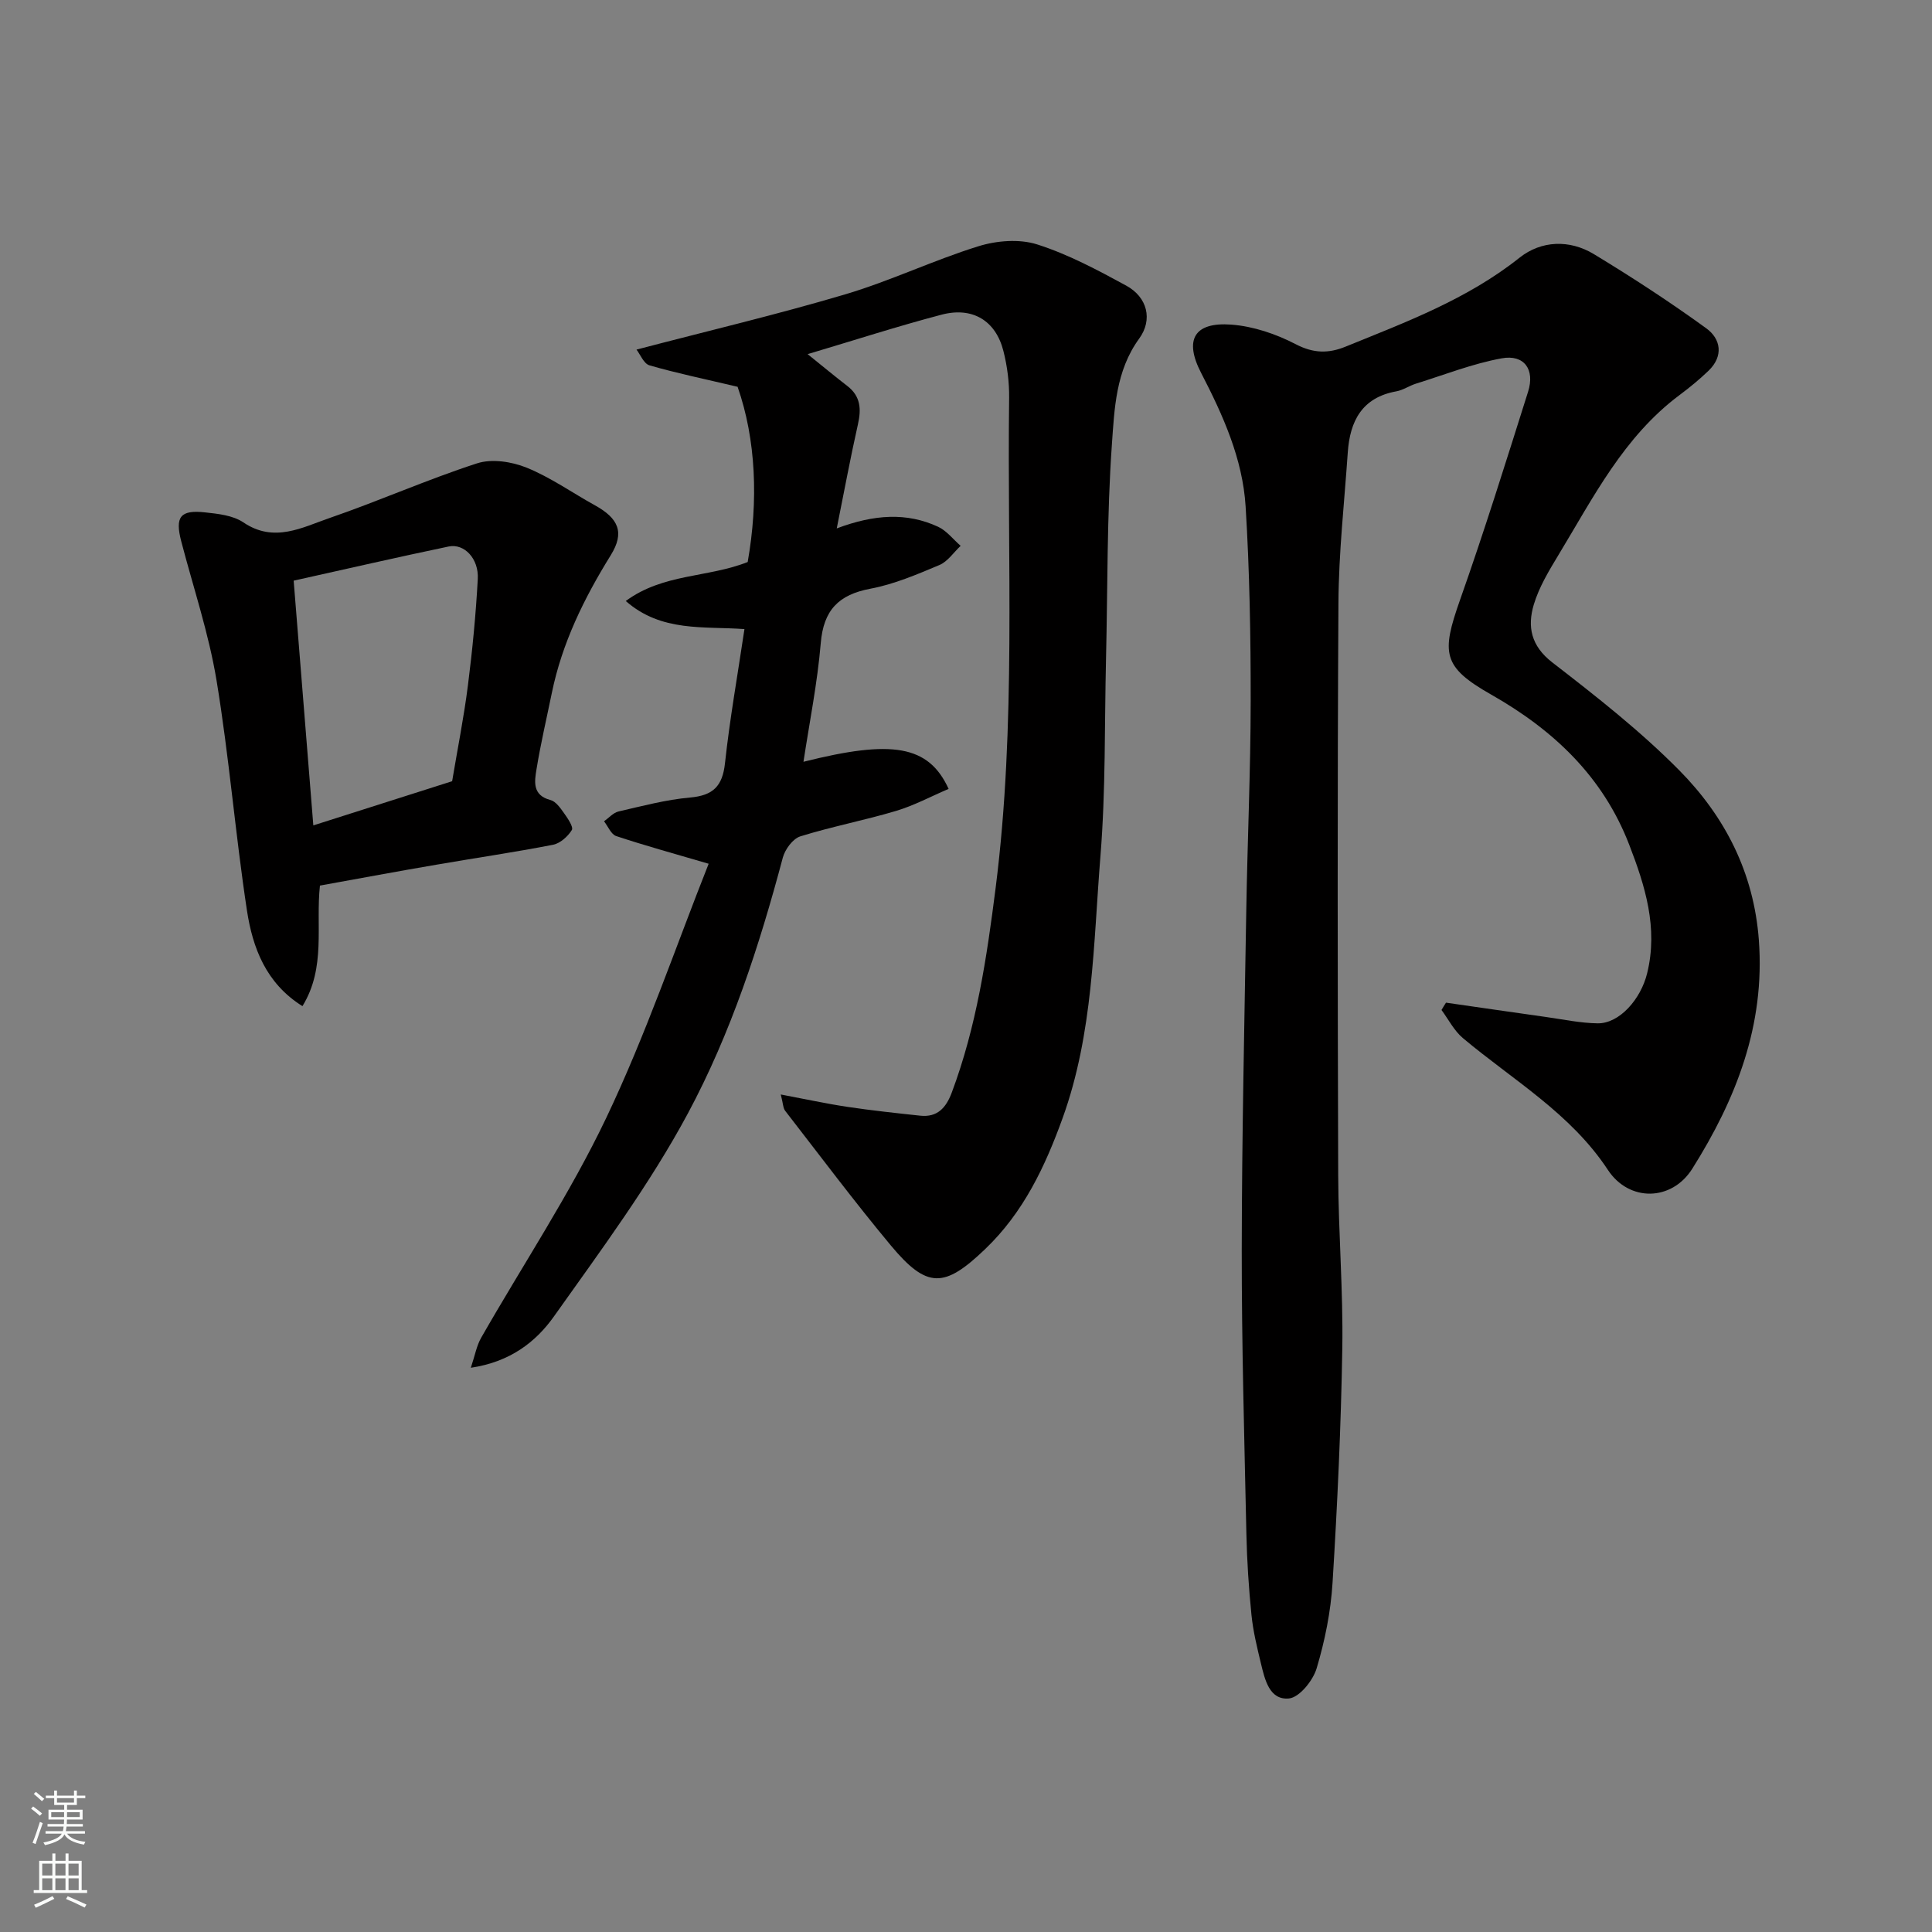 <svg enable-background="new 0 0 400 400" viewBox="0 0 400 400" xmlns="http://www.w3.org/2000/svg"><rect x="0" y="0" width="400" height="400" fill="#808080" stroke="none"/><g fill="#010000"><path d="m299.38 207.59c6.91.99 13.81 2 20.72 2.97 3.55.5 7.11 1.26 10.68 1.31 4.5.06 8.93-4.99 10.24-10.35 2.32-9.43-.43-18.15-3.72-26.66-5.42-14.03-15.59-23.69-28.6-31.07-10.09-5.73-10.3-8.57-6.41-19.6 5.03-14.24 9.53-28.67 14.08-43.08 1.46-4.61-.8-7.78-5.47-6.92-6.02 1.1-11.83 3.4-17.71 5.23-1.39.43-2.67 1.34-4.08 1.6-7.14 1.28-9.63 6.18-10.07 12.69-.71 10.36-1.87 20.72-1.93 31.09-.23 39.5-.17 79-.05 118.49.04 11.94 1.04 23.88.85 35.8-.26 16.21-1.02 32.42-2.02 48.6-.37 5.98-1.58 12-3.3 17.74-.76 2.53-3.58 6.02-5.73 6.22-4.05.37-4.99-3.92-5.8-7.26-.8-3.32-1.62-6.67-1.96-10.06-.56-5.58-.93-11.19-1.05-16.8-.42-19.6-.98-39.2-.96-58.8.03-23.43.55-46.87.94-70.3.24-14.44.9-28.87.91-43.3.01-13.43-.22-26.89-1.05-40.3-.62-9.88-4.69-18.89-9.22-27.64-3.54-6.84-1.44-10.56 6.27-9.98 4.55.34 9.26 1.94 13.34 4.06 3.66 1.91 6.78 1.93 10.28.51 12.54-5.1 25.22-9.82 36.05-18.43 4.48-3.56 10.33-3.79 15.38-.74 7.94 4.81 15.74 9.9 23.26 15.35 3.03 2.19 3.65 5.76.47 8.81-1.89 1.82-3.94 3.49-6.04 5.06-11.5 8.6-17.8 21.15-24.98 33.01-1.99 3.29-4.05 6.69-5.14 10.32-1.36 4.54-.62 8.55 3.83 11.99 9.1 7.03 18.23 14.19 26.29 22.34 9.44 9.56 15.42 21.13 16.47 35.12 1.32 17.66-4.73 32.98-13.78 47.36-4.27 6.78-13.09 6.9-17.47.25-7.74-11.75-19.67-18.6-30.03-27.3-1.82-1.53-2.97-3.85-4.42-5.81.29-.52.61-1.02.93-1.52z"/><path d="m146.72 178.83c-7.43-2.18-13.34-3.8-19.14-5.73-1.06-.35-1.69-2-2.52-3.06.99-.7 1.9-1.77 2.99-2.03 4.91-1.13 9.83-2.45 14.82-2.89 4.76-.42 6.71-2.33 7.23-7.1.98-9.08 2.59-18.09 4.03-27.77-8.39-.63-17.19.68-24.57-5.82 7.78-5.73 16.99-4.8 25.24-8.07 2.24-12.67 1.72-25.4-2.09-36.28-6.93-1.64-12.65-2.82-18.24-4.44-1.19-.34-1.92-2.28-2.69-3.26 14.77-3.87 29.13-7.26 43.25-11.45 9.33-2.77 18.22-7.05 27.52-9.94 3.78-1.18 8.49-1.56 12.17-.39 6.42 2.04 12.51 5.3 18.46 8.54 4.35 2.37 5.55 7.02 2.67 10.97-4.86 6.68-5.12 14.53-5.65 21.99-1.04 14.72-.86 29.52-1.21 44.29-.32 13.6-.06 27.25-1.15 40.79-1.47 18.23-1.49 36.72-7.83 54.29-3.64 10.08-8.12 19.56-16.05 27.15-8.44 8.08-12.01 8.27-19.57-.82-7.54-9.06-14.61-18.51-21.83-27.82-.44-.57-.42-1.5-.91-3.38 5.05.95 9.39 1.9 13.78 2.56 5.01.75 10.06 1.29 15.09 1.83 3.54.38 5.34-1.62 6.52-4.75 5.14-13.71 7.26-27.97 9.1-42.44 4.28-33.75 2.36-67.6 2.79-101.42.04-3.25-.39-6.59-1.19-9.73-1.59-6.26-6.39-9.19-12.8-7.5-9.06 2.38-17.98 5.27-27.73 8.17 3.26 2.62 5.71 4.66 8.23 6.6 2.76 2.13 2.9 4.79 2.18 7.96-1.53 6.79-2.8 13.65-4.38 21.52 7.78-2.92 14.49-3.34 20.98-.34 1.78.83 3.12 2.6 4.67 3.95-1.45 1.36-2.68 3.25-4.39 3.97-4.64 1.95-9.37 3.98-14.27 4.9-6.62 1.24-9.73 4.45-10.3 11.27-.69 8.21-2.33 16.34-3.58 24.57 18.34-4.62 25.9-3.45 30.05 5.61-3.65 1.56-7.16 3.45-10.91 4.57-6.54 1.95-13.28 3.23-19.79 5.26-1.54.48-3.16 2.67-3.62 4.38-4.87 18.3-10.75 36.38-19.66 52.98-7.91 14.73-18.02 28.34-27.73 42.03-3.74 5.28-9.08 9.43-17.21 10.63.85-2.53 1.19-4.56 2.15-6.23 8.66-15.16 18.4-29.8 25.89-45.51 8.22-17.25 14.4-35.48 21.2-52.61z"/><path d="m66.24 183.35c-.91 8.26 1.31 16.93-3.62 24.96-7.56-4.72-10.31-12.08-11.49-19.79-2.41-15.84-3.69-31.86-6.3-47.66-1.61-9.74-4.81-19.21-7.31-28.8-1.31-5.04-.22-6.54 4.91-5.98 2.72.29 5.8.62 7.95 2.07 6.37 4.32 12.17 1.05 17.88-.91 10.25-3.53 20.2-7.97 30.51-11.31 3.04-.99 7.17-.36 10.25.89 4.95 2 9.41 5.18 14.12 7.78 4.94 2.73 6.23 5.64 3.31 10.35-5.53 8.92-10.08 18.18-12.2 28.52-1.08 5.26-2.31 10.49-3.17 15.78-.41 2.51-.92 5.4 2.9 6.39 1.11.29 2.06 1.68 2.82 2.75.76 1.06 1.97 2.85 1.59 3.46-.83 1.34-2.41 2.76-3.9 3.05-8 1.56-16.07 2.73-24.1 4.12-7.88 1.34-15.73 2.81-24.15 4.33zm27.37-21.61c1.12-6.69 2.43-13.24 3.27-19.85.93-7.31 1.64-14.67 2.04-22.02.23-4.21-2.8-7.4-6.04-6.72-10.59 2.21-21.14 4.64-32.08 7.07 1.37 17.08 2.71 33.72 4.07 50.67 9.92-3.16 19.34-6.16 28.74-9.15z"/></g><path d="m6.44 374.46.42-.45c.65.47 1.27.95 1.85 1.44l-.45.49c-.65-.56-1.25-1.06-1.82-1.48m.93 7.33-.63-.26c.55-1.36 1.05-2.8 1.52-4.33.19.1.38.19.59.27-.46 1.29-.95 2.73-1.48 4.32m-.38-10.38.44-.42c.43.34 1.01.82 1.74 1.44l-.49.49c-.53-.51-1.09-1.01-1.69-1.51m2.5.35h1.72v-1.04h.59v1.04h3.52v-1.04h.59v1.04h1.75v.53h-1.75v1.42h-2.03v.97h3.22v2.03h-3.24c0 .35-.01.66-.03.93h3.32v.53h-3.37c-.03.27-.08.58-.15.94h3.96v.53h-3.71c.67.92 1.93 1.48 3.79 1.68-.13.24-.23.44-.29.59-2.13-.38-3.48-1.08-4.04-2.12-.43.97-1.77 1.72-4.03 2.23-.09-.19-.2-.37-.33-.55 2.1-.42 3.37-1.03 3.81-1.83h-3.36v-.53h3.58c.08-.29.13-.61.16-.94h-3.33v-.53h3.39c.02-.27.04-.58.04-.93h-3.23v-2.03h3.25v-.97h-2.07v-1.42h-1.73zm1.12 3.44v1h2.65c.01-.3.02-.44.01-.4v-.25-.35zm1.19-2h3.52v-.91h-3.52zm4.71 2h-2.63v.59c0 .15-.01.28-.01.4h2.64z" fill="#fafbfa"/><path d="m13.56 383.74h.63v1.52h2.72v6.07h1.13v.6h-11.06v-.6h1.13v-6.07h2.73v-1.52h.63v1.52h2.1v-1.52zm-2.69 8.83.38.56c-1.24.63-2.53 1.25-3.85 1.85-.1-.21-.21-.42-.34-.63 1.36-.55 2.63-1.15 3.81-1.78m-2.13-4.27h2.1v-2.45h-2.1zm0 3.04h2.1v-2.46h-2.1zm2.72-3.04h2.1v-2.45h-2.1zm0 3.04h2.1v-2.46h-2.1zm6.07 3.6c-1.41-.71-2.7-1.3-3.86-1.78l.35-.56c1.45.62 2.75 1.19 3.88 1.72zm-1.25-9.09h-2.1v2.45h2.1zm-2.09 5.49h2.1v-2.46h-2.1z" fill="#fafbfa"/></svg>